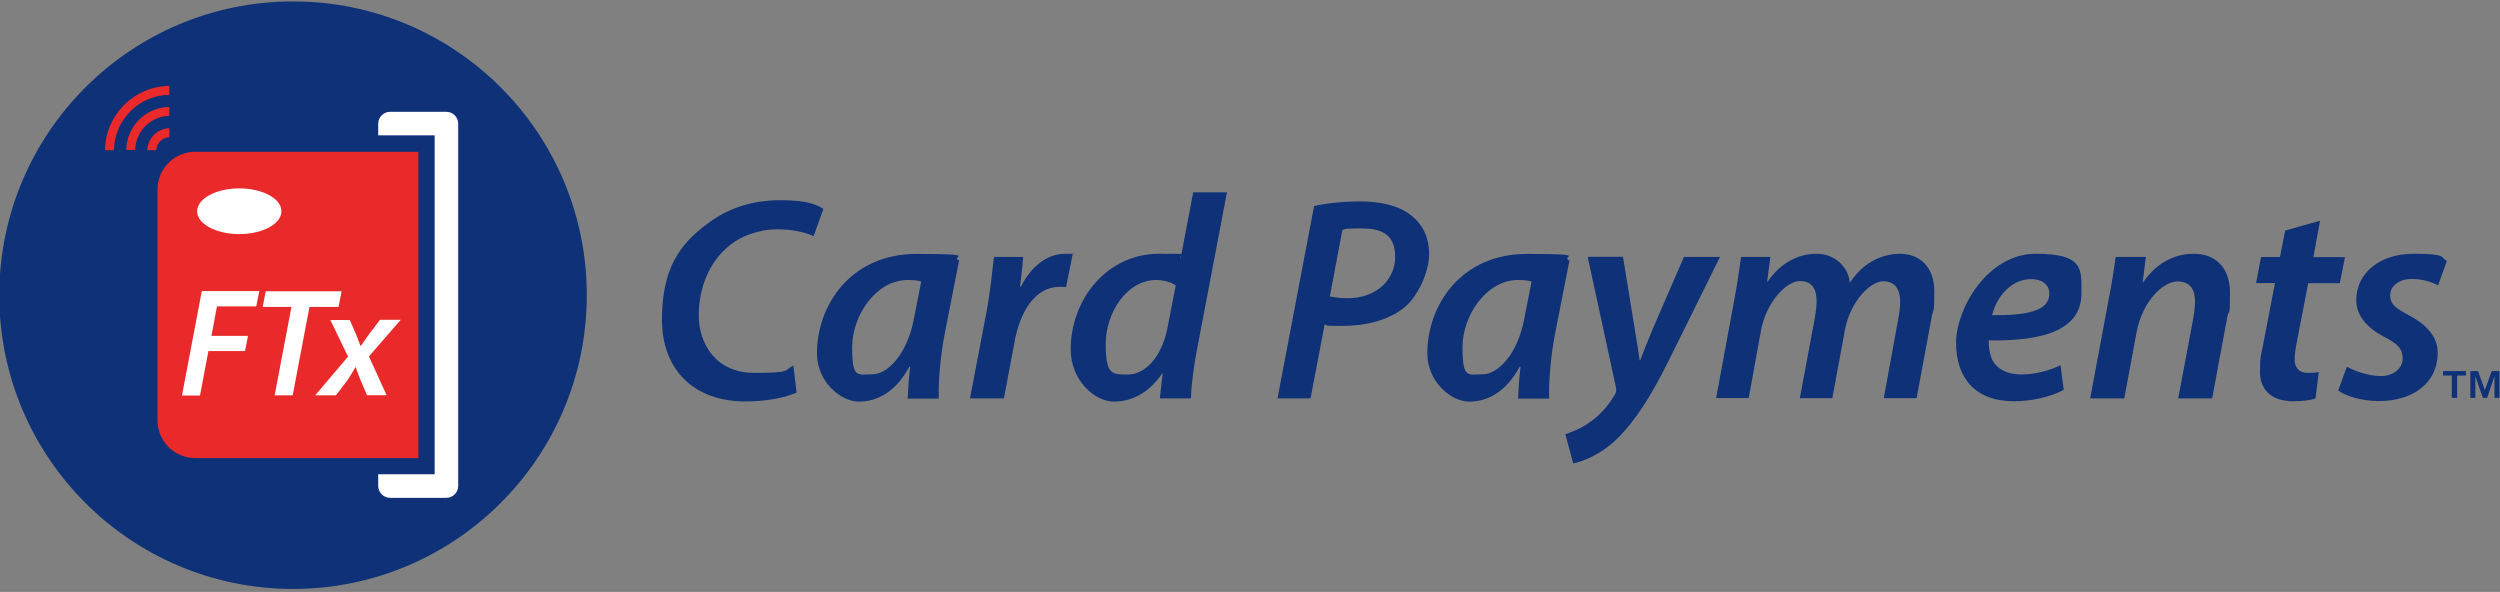 <?xml version="1.0" encoding="UTF-8"?>
<svg xmlns="http://www.w3.org/2000/svg" id="Layer_1" version="1.1" viewBox="0 0 1400 331.5">
  <rect x="0" y="0" width="1400" height="331.5" fill="#808080" stroke="none"/>
  <defs>
    <style>
      .st0 {
        fill: #0e3178;
      }

      .st1 {
        fill: #fff;
      }

      .st2 {
        fill: #e9292a;
      }
    </style>
  </defs>
  <path class="st0" d="M164.1,329.8c90.8,0,164.5-73.6,164.5-164.5S255,.8,164.1.8-.4,74.5-.4,165.3s73.6,164.5,164.5,164.5Z"></path>
  <path class="st0" d="M1368.1,210.3v-2.5h12.8v2.5h-4.9v12.5h-3v-12.5h-4.9ZM1387.7,207.8l3.8,10.7,3.9-10.7h4.3v15h-2.8v-12.1l-4.1,12.1h-2.4l-4.2-12.1v12.1h-2.8v-15h4.3Z"></path>
  <path class="st0" d="M445.9,219.9c-5.9,2.6-15.8,4.9-28.6,4.9-28.4,0-46.6-17.4-46.6-45.8s9.8-42.3,25.7-53.9c11.4-8.6,25-13,40.8-13s20.8,2.9,23.9,4.9l-5.5,15.3c-3.6-1.9-11.1-3.9-20.6-3.9s-20.5,3.6-27.8,10.2c-9.8,8.4-15.9,22.3-15.9,38s9.4,32.2,31.1,32.2,16.3-1.4,21.9-4.1l1.8,15.3h0Z"></path>
  <path class="st0" d="M508.3,223.1c.2-4.7.6-11.1,1.4-17.7h-.5c-7.8,14.4-18.2,19.5-28.3,19.5s-23.4-11.1-23.4-27c0-27,18.9-55.7,55.7-55.7s17.9,1.6,23.9,3.6l-8.1,41.3c-2.3,11.7-3.6,26.6-3.3,36.1h-17.6ZM515.9,157.6c-1.8-.5-4.4-.8-7.6-.8-17.6,0-31.1,19.7-31.1,37.7s3.1,15.1,11.4,15.1,19.5-11.1,23.2-31.2l4.1-20.8Z"></path>
  <path class="st0" d="M543.2,223.1l9.3-48.8c2.1-11.2,3.3-23.4,4.1-30.4h16.4c-.5,5.4-1,10.9-1.8,16.6h.5c5.4-10.6,14.1-18.4,24.9-18.4s2.8.2,4.1.2l-3.7,18.5c-1-.2-2.3-.2-3.6-.2-13.5,0-22.1,13.6-25.2,30.6l-6,31.9h-18.9Z"></path>
  <path class="st0" d="M687.1,107.7l-16.6,87.1c-1.8,9.3-3.3,19.7-3.6,28.3h-17.4l1.6-14h-.3c-7.1,10.7-16.9,15.8-27.1,15.8s-24.1-11.4-24.1-29.3c0-27.9,20.3-53.5,49.4-53.5s8.8.8,12.2,2.3l7-36.7h18.9,0ZM658.4,159.9c-2.3-1.8-6.3-3.1-10.9-3.1-16.3,0-28.3,18.1-28.3,35.8s3.7,17.1,12.7,17.1,18.5-9.3,21.8-25.7l4.7-24.1Z"></path>
  <path class="st0" d="M735.8,115.4c6.7-1.6,16.6-2.6,26.3-2.6s20.9,1.9,28.1,7.8c6.3,4.9,10.1,12,10.1,21.8s-6.2,23.6-14,29.9c-8.8,7-21.3,10.2-34.3,10.2s-7.3-.3-10.2-.8l-7.9,41.4h-18.5l20.5-107.8ZM744.8,166c3.1.6,5.9,1,9.9,1,15.9,0,26.6-10.2,26.6-23.2s-8.3-15.9-19-15.9-8.3.3-10.6,1l-7,37.2h0Z"></path>
  <path class="st0" d="M850.1,223.1c.2-4.7.6-11.1,1.4-17.7h-.5c-7.8,14.4-18.2,19.5-28.3,19.5s-23.4-11.1-23.4-27c0-27,18.9-55.7,55.7-55.7s17.9,1.6,23.9,3.6l-8.1,41.3c-2.3,11.7-3.6,26.6-3.3,36.1h-17.6ZM857.7,157.6c-1.8-.5-4.4-.8-7.6-.8-17.6,0-31.1,19.7-31.1,37.7s3.1,15.1,11.4,15.1,19.5-11.1,23.2-31.2l4.1-20.8Z"></path>
  <path class="st0" d="M908.9,144l6.2,38c1.4,8.6,2.4,14.4,3.1,19.8h.3c1.9-4.9,3.9-10.2,7.6-18.9l16.9-39h20.2l-28.9,58.4c-9.6,19.2-18.4,33.3-28.9,43.6-9.1,8.8-19.5,12.7-24.4,13.6l-4.4-16.3c3.6-1.3,9.1-3.3,14-7,5.4-3.7,10.4-9.3,14-15.8.6-1.1.6-2.1.3-3.6l-15.8-73h19.8Z"></path>
  <path class="st0" d="M961,223.1l10.1-54.6c1.8-9.4,2.9-17.7,3.9-24.6h16.4l-1.8,13.8h.3c7.3-10.6,17.2-15.6,27.5-15.6s17.9,7.8,18.5,16.3c7.1-10.9,17.1-16.1,28.1-16.3,10.7,0,19.2,7,19.2,21.1s-.6,9.3-1.3,13.5l-8.6,46.3h-18.4l8.1-44.2c.6-3.3,1.1-6.8,1.1-9.9,0-6.8-2.8-11.4-9.6-11.4s-18.4,10.9-21.4,27.6l-7,37.9h-18.2l8.4-44.9c.5-3.3,1-6.3,1-9.3,0-6-1.8-11.4-9.4-11.4s-18.9,11.9-21.8,27.9l-6.8,37.6h-18.4,0Z"></path>
  <path class="st0" d="M1155.6,218.4c-7.8,4.1-18.4,6.3-27.9,6.3-21.9,0-32.3-13.5-32.3-32.7s17.6-49.9,44.7-49.9,25.5,8.9,25.5,22.3c0,20.3-21.3,26.8-51.9,26.2-.2,2.8.5,7.9,2.1,11.2,3.1,5.4,8.8,7.9,16.3,7.9s16.1-2.3,21.8-5.2l1.8,13.8h0ZM1147.6,164.4c0-5.1-4.1-8.1-10.1-8.1-11.7,0-19.7,10.6-21.9,20.2,19.5.2,32-2.4,32-11.9v-.2Z"></path>
  <path class="st0" d="M1170.5,223.1l10.2-54.6c1.9-9.4,3.1-17.7,4.1-24.6h16.9l-1.8,14.1h.3c7.3-10.6,17.4-15.9,28.4-15.9s20.2,6.8,20.2,21.8-.6,9.1-1.4,13l-8.6,46.2h-19l8.4-44.7c.5-2.9,1-6.3,1-9.4,0-6.7-2.4-11.4-9.9-11.4s-19.5,10.4-22.9,28.9l-6.8,36.6h-19Z"></path>
  <path class="st0" d="M1299.2,123.7l-3.7,20.3h17.7l-2.9,14.6h-17.7l-6.2,32c-.8,3.6-1.4,7.8-1.4,11.1s1.9,7.1,7,7.1,4.6-.2,6.5-.5l-1.8,14.8c-2.8,1.1-7.8,1.6-12.4,1.6-13,0-18.7-7.1-18.7-16.3s.5-8.8,1.6-14.6l6.8-35.3h-10.6l2.8-14.6h10.6l2.9-14.8,19.5-5.5h0Z"></path>
  <path class="st0" d="M1314.3,205.4c4.1,2.3,11.9,5.2,19,5.2s12.2-4.4,12.2-9.8-2.6-8.1-10.4-12.2c-9.1-4.7-15.6-11.6-15.6-20.5,0-15.3,13.3-26,32-26s15.1,1.9,18.7,4.1l-4.9,13.6c-2.9-1.6-8.3-3.6-14.8-3.6s-12,3.7-12,9.1,3.6,7.5,10.2,11.1c8.8,4.6,16.4,11.2,16.4,21.1,0,17.6-14.6,27.3-33.6,27.1-9.3-.2-17.9-2.8-22.1-5.9l4.9-13.5h0Z"></path>
  <path class="st2" d="M94.8,76.8c-3.9.2-7.1,3.4-7.3,7.3h-5c.2-6.7,5.6-12.1,12.3-12.3v5Z"></path>
  <path class="st2" d="M94.8,64.9c-10.5.2-18.9,8.7-19.1,19.1h-5c.2-13.2,10.9-23.9,24.1-24.1v5Z"></path>
  <path class="st2" d="M94.8,53.1c-17,.2-30.7,14-31,31h-5c.2-19.7,16.3-35.8,36-36v5Z"></path>
  <path class="st1" d="M256.6,272.1V69.3c0-3.7-3-6.7-6.7-6.7h-31.4c-3.7,0-6.7,3-6.7,6.7v6.5h31.6v189.8h-31.6v6.5c0,3.7,3,6.7,6.7,6.7h31.4c3.7,0,6.7-3,6.7-6.7Z"></path>
  <path class="st2" d="M234.3,85h-125c-11.6,0-21.1,9.4-21.1,21.1v129.3c0,11.6,9.4,21.1,21.1,21.1h125V85Z"></path>
  <path class="st1" d="M113,163h32.2l-1.7,8.6h-22l-3.1,16.5h20.5l-1.7,8.5h-20.5l-4.7,24.9h-10.1l11.1-58.4h0Z"></path>
  <path class="st1" d="M163.3,171.9h-16.2l1.7-8.8h42.5l-1.7,8.8h-16.3l-9.4,49.5h-10.1l9.4-49.5Z"></path>
  <path class="st1" d="M195.9,179.2l3.3,7.6c1.2,3,2,5.2,2.7,6.9h.2c1.6-2.3,2.7-4,4.6-6.6l6.1-8h11.6l-17.8,20.5,9.9,21.7h-11l-3.4-8c-1.3-3.1-2-5-2.9-7.6h-.2c-1.2,2-2.4,4.1-4.2,6.9l-6.7,8.8h-11.6l18.4-21.7-9.9-20.5h11,0Z"></path>
  <path class="st1" d="M134,131.1c13,0,23.6-5.7,23.6-12.8s-10.6-12.8-23.6-12.8-23.6,5.7-23.6,12.8,10.6,12.8,23.6,12.8Z"></path>
</svg>
